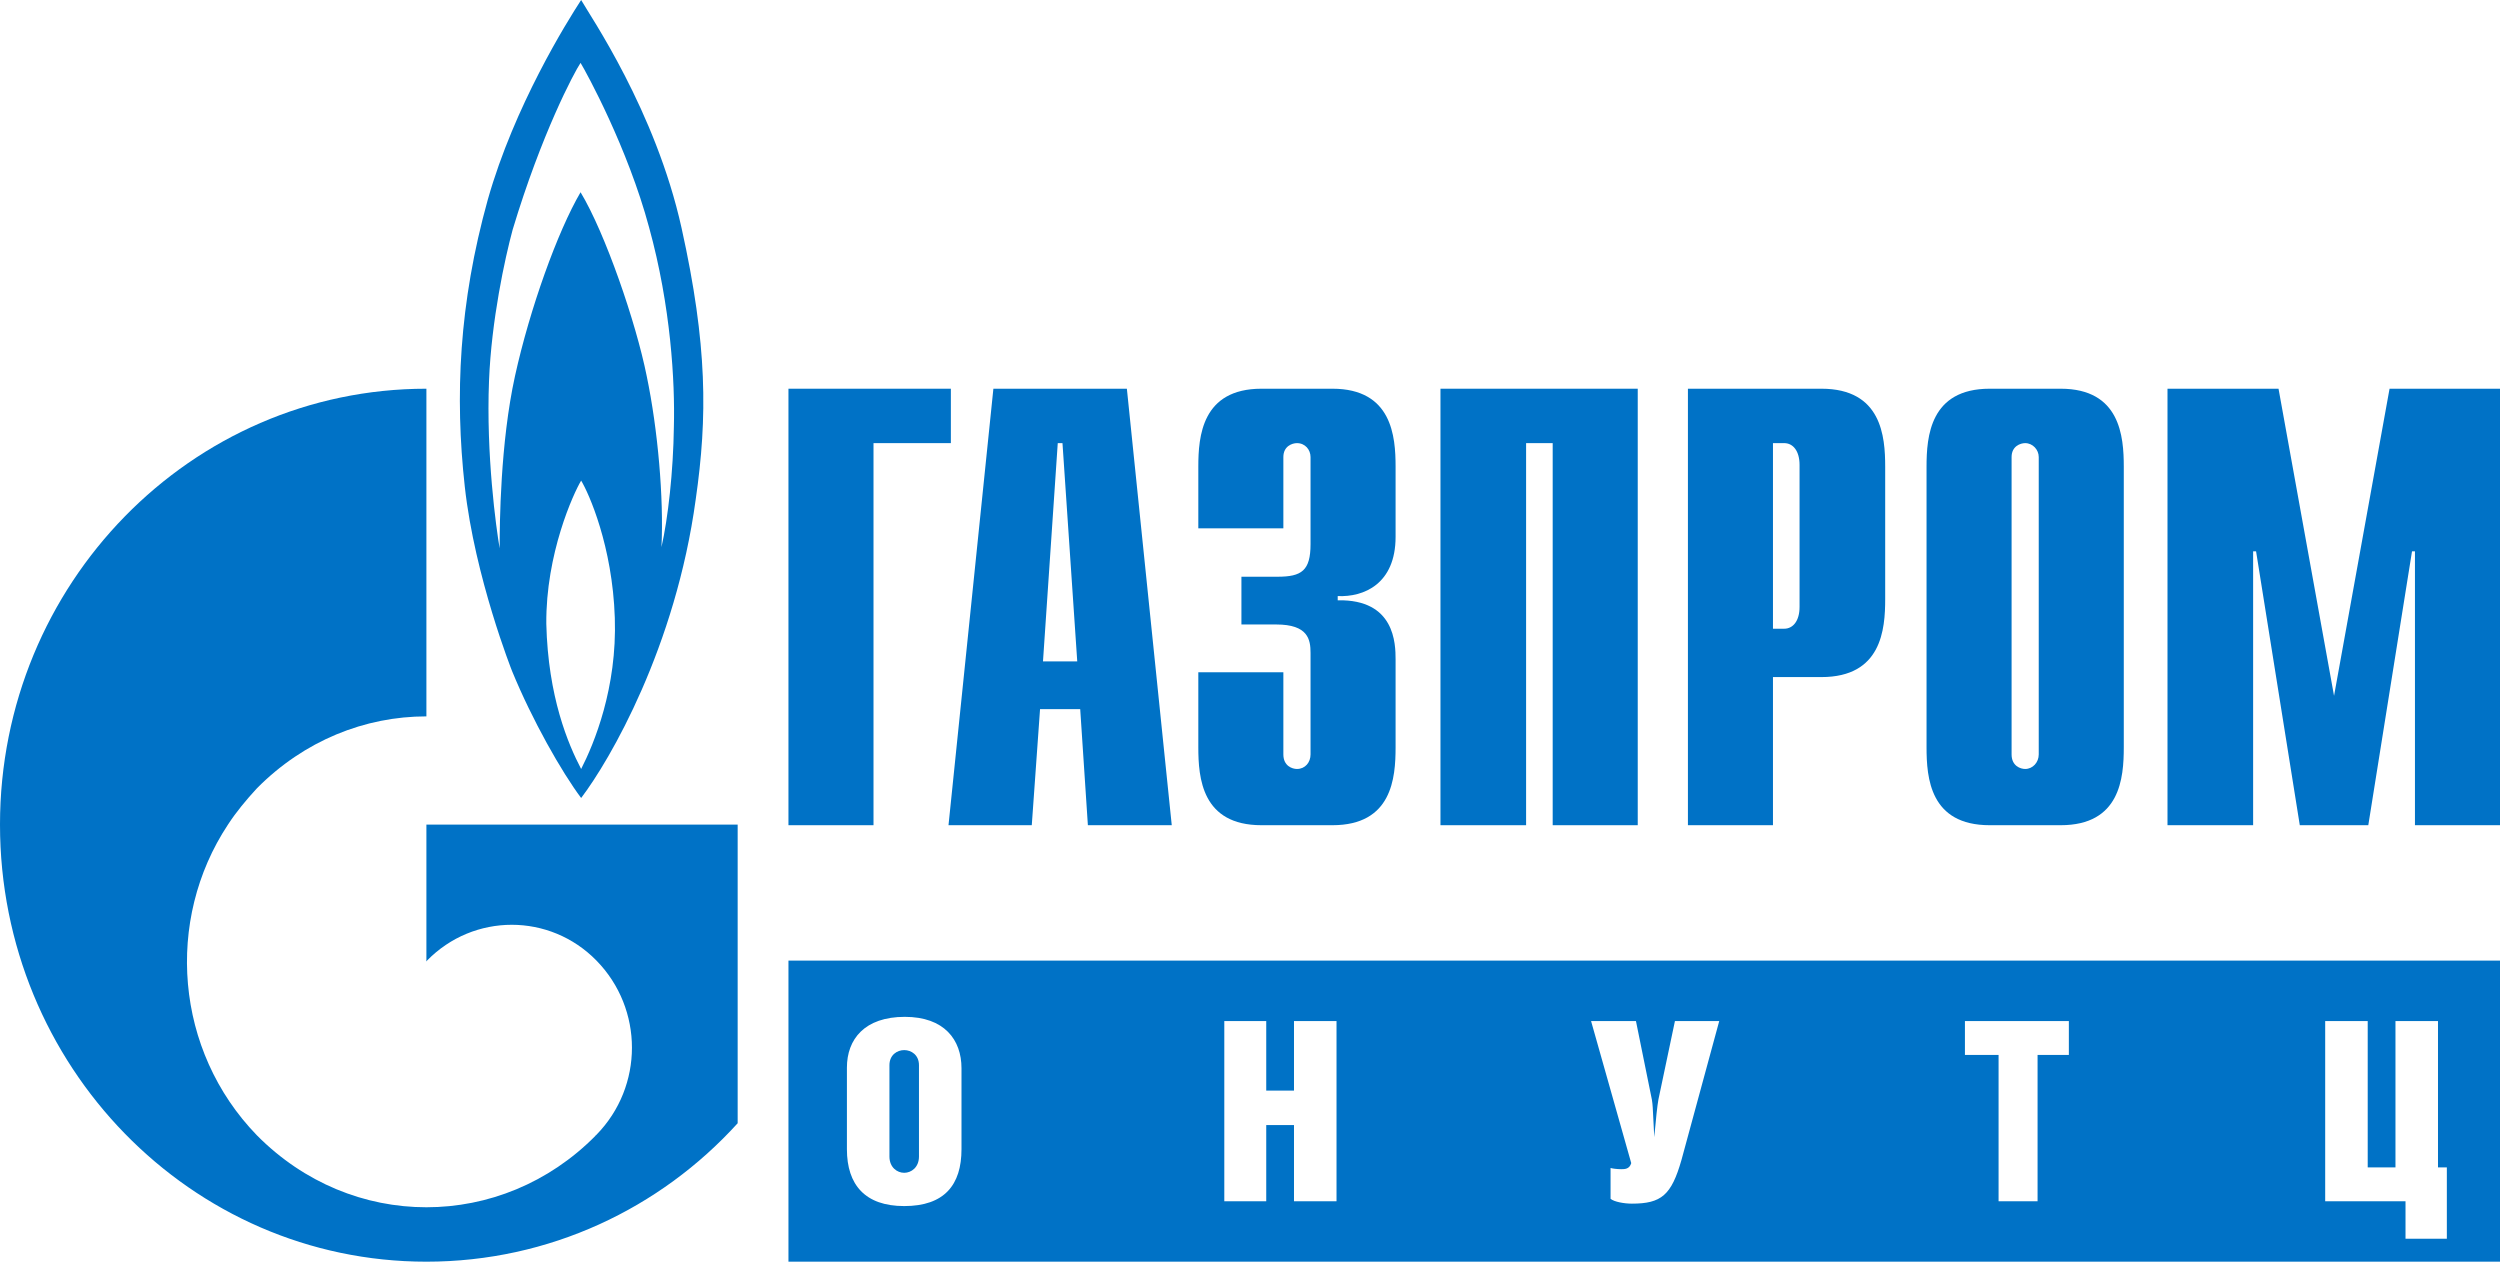<?xml version="1.0" encoding="UTF-8"?> <svg xmlns="http://www.w3.org/2000/svg" width="107" height="54" viewBox="0 0 107 54" fill="none"><g clip-path="url(#clip0_3190_12392)"><path d="M28.842 18.267C28.817 20.182 28.589 22.2 28.311 23.416C28.412 21.32 28.159 18.397 27.679 16.094C27.224 13.817 25.91 9.988 24.848 8.228C23.862 9.91 22.674 13.222 22.042 16.094C21.41 18.966 21.385 22.433 21.385 23.468C21.233 22.588 20.803 19.458 20.93 16.301C21.031 13.713 21.612 11.048 21.941 9.832C23.18 5.718 24.57 3.105 24.848 2.691C25.101 3.105 26.87 6.339 27.78 9.729C28.715 13.118 28.892 16.353 28.842 18.267ZM24.873 32.912C24.317 31.851 23.458 29.833 23.382 26.702C23.357 23.701 24.545 21.114 24.873 20.57C25.202 21.114 26.213 23.365 26.314 26.444C26.415 29.445 25.429 31.826 24.873 32.912ZM29.17 9.755C28.058 4.735 25.252 0.673 24.873 0C24.267 0.931 22.017 4.528 20.879 8.539C19.641 12.989 19.464 16.948 19.893 20.829C20.323 24.71 21.916 28.721 21.916 28.721C22.775 30.817 24.039 33.042 24.873 34.154C26.112 32.524 28.918 27.686 29.777 21.372C30.283 17.853 30.283 14.774 29.17 9.755Z" fill="#0072C6"></path><path d="M18.25 35.293V41.14C18.276 41.14 18.276 41.14 18.276 41.114C20.273 39.07 23.533 39.07 25.53 41.114C27.553 43.184 27.553 46.496 25.53 48.566C25.53 48.566 25.53 48.566 25.505 48.592C25.505 48.592 25.48 48.592 25.48 48.618C23.483 50.636 20.879 51.671 18.25 51.671C15.621 51.671 13.018 50.636 10.996 48.592C7.482 44.97 7.052 39.381 9.757 35.293C10.111 34.749 10.541 34.232 10.996 33.74C13.018 31.696 15.621 30.661 18.25 30.661V16.637C8.165 16.637 0 24.995 0 35.293C0 45.617 8.165 54 18.25 54C23.508 54 28.26 51.723 31.572 48.075V35.293H18.25Z" fill="#0072C6"></path><path d="M33.746 16.637H40.697V18.966H37.386V35.319H33.746V16.637Z" fill="#0072C6"></path><path d="M40.596 35.319H44.16L44.514 30.351H46.233L46.561 35.319H50.151L48.23 16.637H42.517L40.596 35.319ZM44.64 28.307L45.272 18.966H45.474L46.106 28.307H44.64Z" fill="#0072C6"></path><path d="M54.928 28.772V32.291C54.928 32.783 55.307 32.912 55.51 32.912C55.863 32.912 56.091 32.628 56.091 32.291V27.944C56.091 27.375 55.99 26.728 54.625 26.728H53.133V24.684H54.675C55.712 24.684 56.091 24.425 56.091 23.287V19.561C56.091 19.251 55.863 18.966 55.51 18.966C55.307 18.966 54.928 19.095 54.928 19.561V22.614H51.288V19.975C51.288 18.681 51.44 16.637 53.993 16.637H57.026C59.579 16.637 59.731 18.681 59.731 19.975V22.977C59.731 24.995 58.366 25.564 57.254 25.512V25.693C59.706 25.642 59.731 27.556 59.731 28.229V31.981C59.731 33.3 59.579 35.319 57.026 35.319H53.993C51.44 35.319 51.288 33.3 51.288 31.981V28.772H54.928Z" fill="#0072C6"></path><path d="M61.652 16.637H70.095V35.319H66.455V18.966H65.317V35.319H61.652V16.637Z" fill="#0072C6"></path><path d="M72.243 35.319H75.883V28.979H77.956C80.534 28.979 80.686 26.935 80.686 25.642V19.975C80.686 18.681 80.534 16.637 77.956 16.637H72.243V35.319ZM75.883 26.909V18.966H76.364C76.743 18.966 77.021 19.302 77.021 19.898V25.978C77.021 26.573 76.743 26.909 76.364 26.909H75.883Z" fill="#0072C6"></path><path d="M82.456 31.981C82.456 33.3 82.607 35.319 85.16 35.319H88.194C90.747 35.319 90.898 33.3 90.898 31.981V19.975C90.898 18.681 90.747 16.637 88.194 16.637H85.16C82.607 16.637 82.456 18.681 82.456 19.975V31.981ZM87.258 32.291C87.258 32.628 87.005 32.912 86.677 32.912C86.475 32.912 86.096 32.783 86.096 32.291V19.561C86.096 19.095 86.475 18.966 86.677 18.966C87.005 18.966 87.258 19.251 87.258 19.561V32.291Z" fill="#0072C6"></path><path d="M102.273 16.637H107V35.319H103.36V23.598H103.234L101.363 35.319H98.431L96.56 23.598H96.434V35.319H92.769V16.637H97.521L99.897 29.782L102.273 16.637Z" fill="#0072C6"></path><path d="M38.068 45.591V49.498C38.068 49.964 38.397 50.196 38.7 50.196C39.003 50.196 39.332 49.964 39.332 49.498V45.591C39.332 45.151 39.003 44.944 38.7 44.944C38.397 44.944 38.068 45.151 38.068 45.591Z" fill="#0072C6"></path><path fill-rule="evenodd" clip-rule="evenodd" d="M107 54H33.746V41.114H107V54ZM41.152 45.72V49.187C41.152 50.714 40.419 51.62 38.7 51.62C37.032 51.62 36.248 50.714 36.248 49.187V45.694C36.248 44.478 37.006 43.521 38.725 43.521C40.419 43.521 41.152 44.504 41.152 45.72ZM54.195 46.678H55.383V43.702H57.203V51.413H55.383V48.152H54.195V51.413H52.4V43.702H54.195V46.678ZM70.701 47.066L70.019 43.702H68.098L69.817 49.782C69.741 50.041 69.539 50.041 69.387 50.041C69.21 50.041 69.008 50.015 68.932 49.989V51.309C69.084 51.438 69.513 51.516 69.842 51.516C71.106 51.516 71.535 51.154 71.965 49.653L73.583 43.702H71.687L70.979 47.066C70.929 47.35 70.878 47.842 70.802 48.67C70.784 48.363 70.772 48.102 70.762 47.88C70.745 47.506 70.733 47.245 70.701 47.066ZM87.208 51.413H85.539V45.151H84.099V43.702H88.547V45.151H87.208V51.413ZM102.526 49.964H101.338V43.702H99.518V51.413H102.956V53.017H104.725V49.964H104.346V43.702H102.526V49.964Z" fill="#0072C6"></path></g><defs><clipPath id="clip0_3190_12392"><rect width="107" height="54" fill="white"></rect></clipPath></defs></svg> 